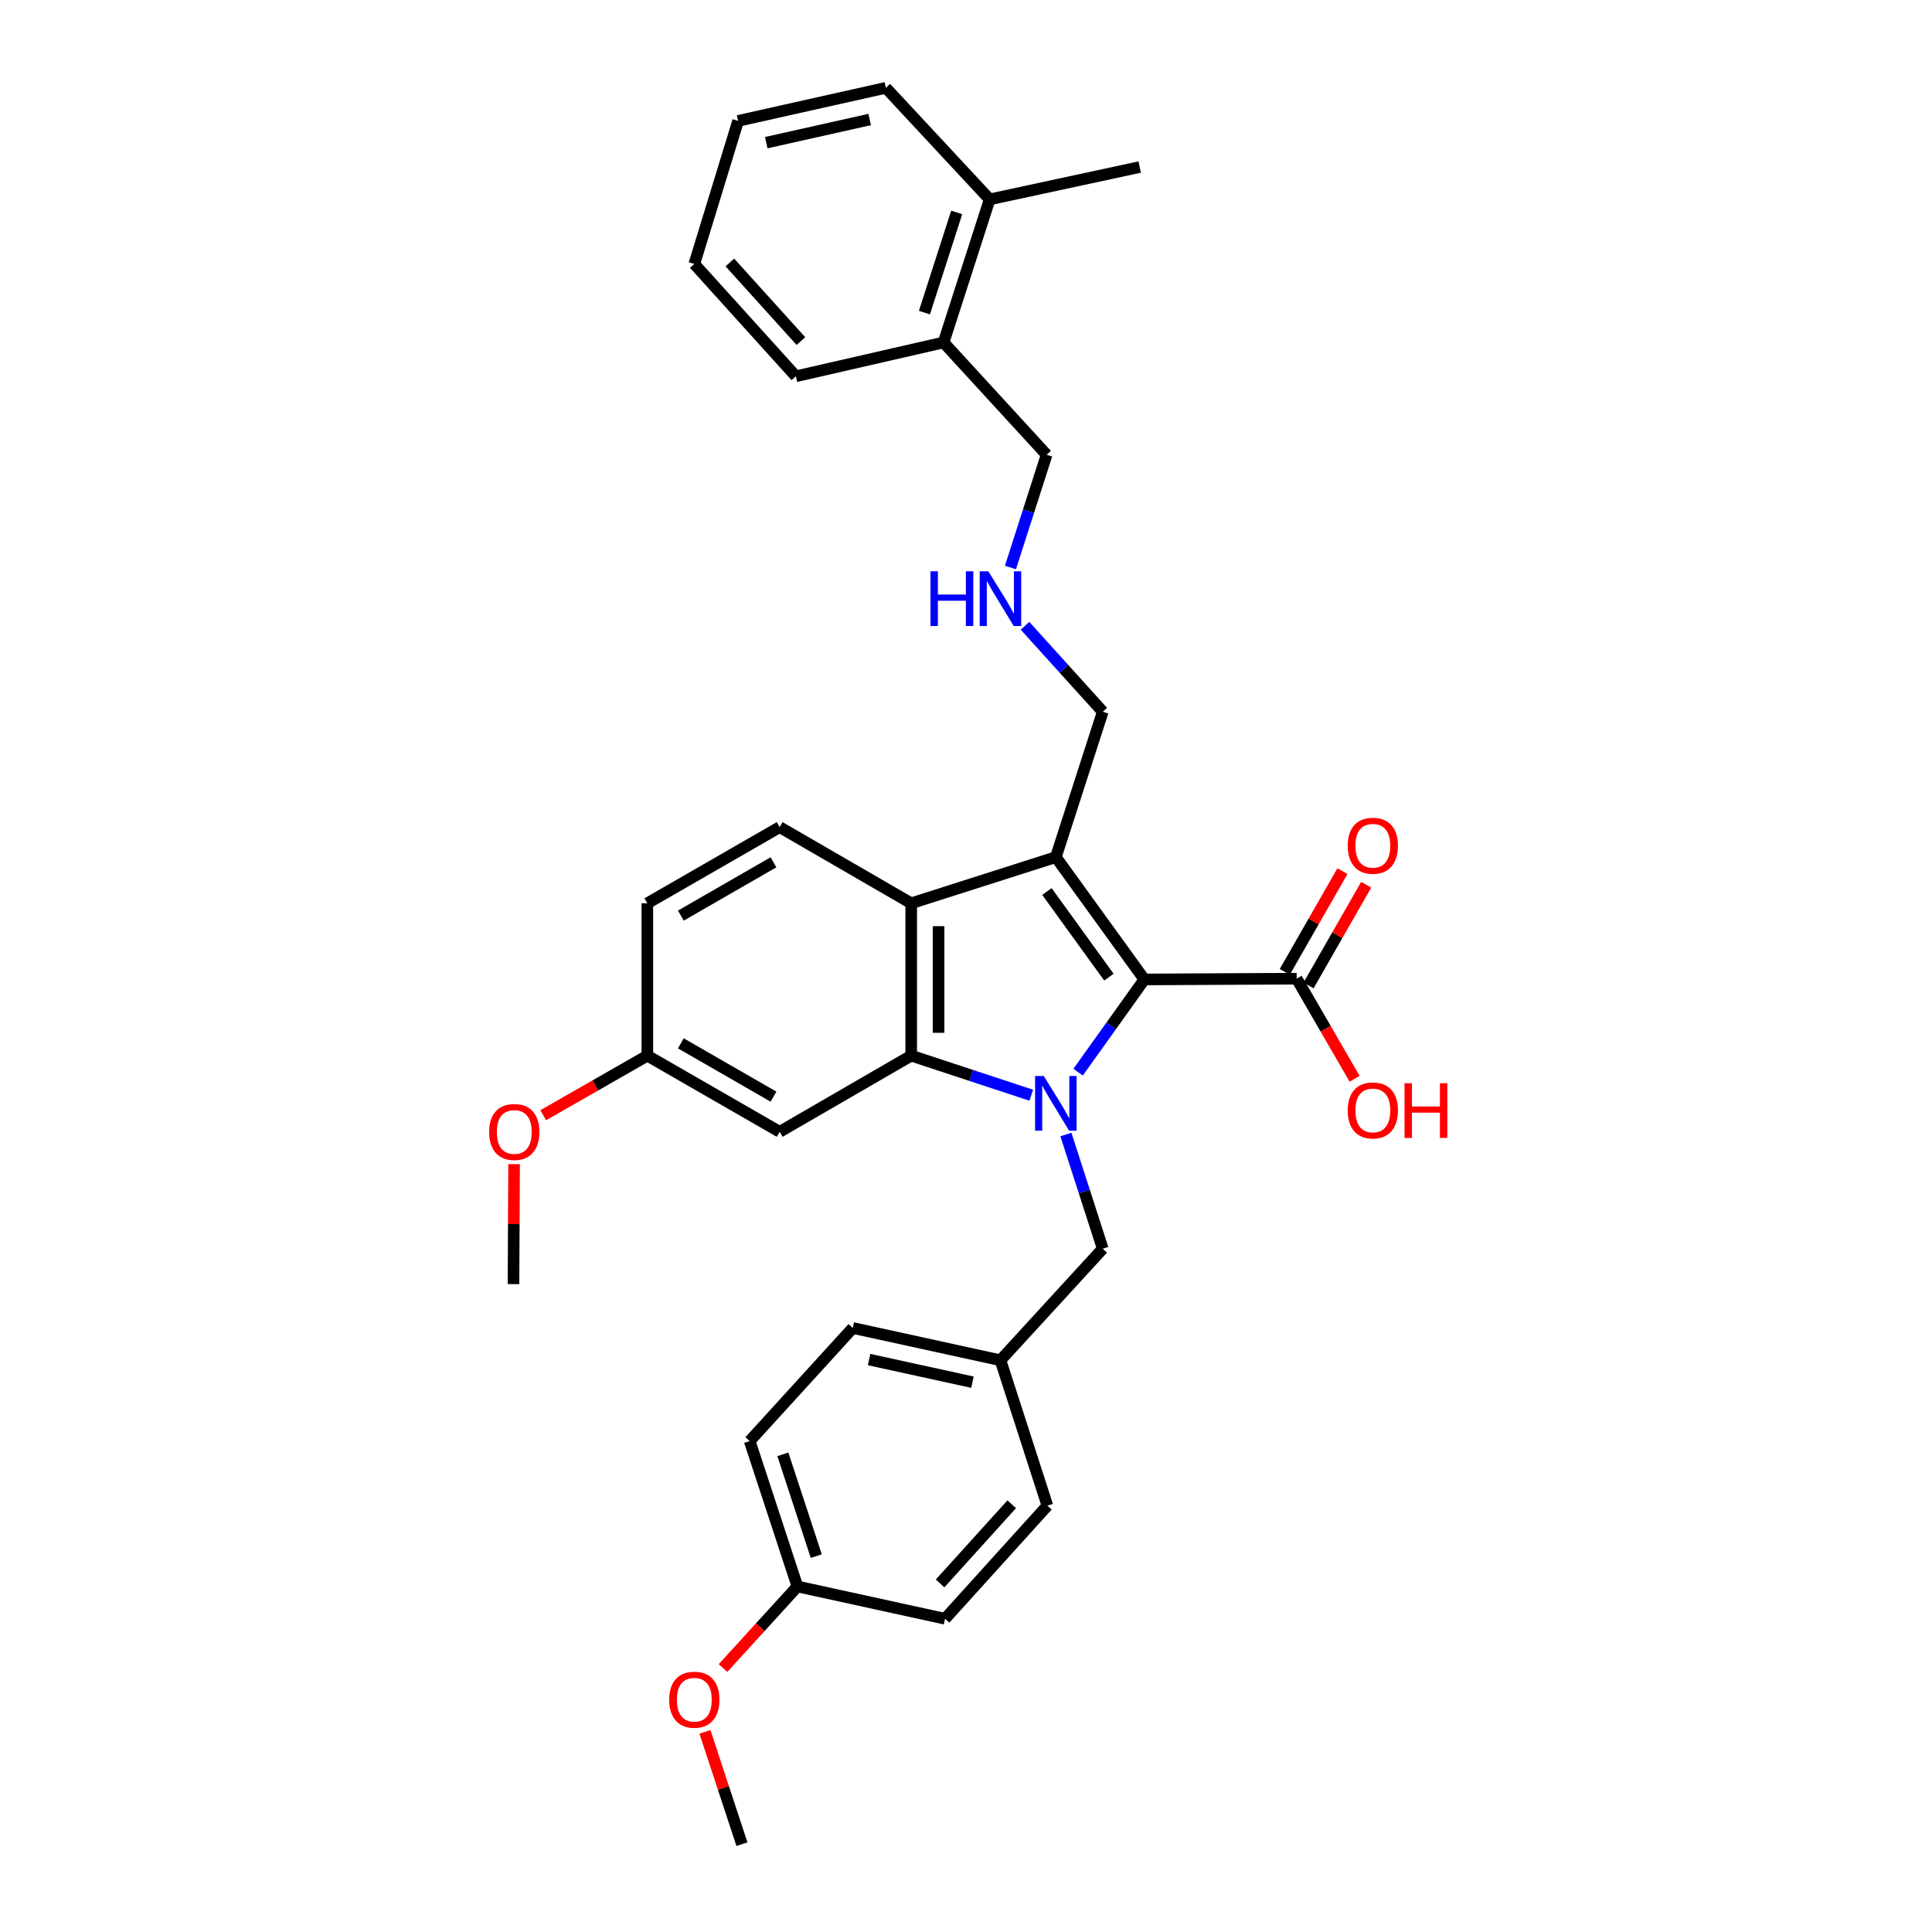 <?xml version='1.0' encoding='iso-8859-1'?>
<svg version='1.1' baseProfile='full'
              xmlns='http://www.w3.org/2000/svg'
                      xmlns:rdkit='http://www.rdkit.org/xml'
                      xmlns:xlink='http://www.w3.org/1999/xlink'
                  xml:space='preserve'
width='1000px' height='1000px' viewBox='0 0 1000 1000'>
<!-- END OF HEADER -->
<rect style='opacity:1.0;fill:#FFFFFF;stroke:none' width='1000' height='1000' x='0' y='0'> </rect>
<path class='bond-0' d='M 558.03,554.952 L 575.177,530.957' style='fill:none;fill-rule:evenodd;stroke:#0000FF;stroke-width:6px;stroke-linecap:butt;stroke-linejoin:miter;stroke-opacity:1' />
<path class='bond-0' d='M 575.177,530.957 L 592.325,506.961' style='fill:none;fill-rule:evenodd;stroke:#000000;stroke-width:6px;stroke-linecap:butt;stroke-linejoin:miter;stroke-opacity:1' />
<path class='bond-2' d='M 533.793,566.893 L 502.717,556.648' style='fill:none;fill-rule:evenodd;stroke:#0000FF;stroke-width:6px;stroke-linecap:butt;stroke-linejoin:miter;stroke-opacity:1' />
<path class='bond-2' d='M 502.717,556.648 L 471.641,546.404' style='fill:none;fill-rule:evenodd;stroke:#000000;stroke-width:6px;stroke-linecap:butt;stroke-linejoin:miter;stroke-opacity:1' />
<path class='bond-6' d='M 551.711,587.22 L 561.25,616.775' style='fill:none;fill-rule:evenodd;stroke:#0000FF;stroke-width:6px;stroke-linecap:butt;stroke-linejoin:miter;stroke-opacity:1' />
<path class='bond-6' d='M 561.25,616.775 L 570.788,646.331' style='fill:none;fill-rule:evenodd;stroke:#000000;stroke-width:6px;stroke-linecap:butt;stroke-linejoin:miter;stroke-opacity:1' />
<path class='bond-1' d='M 592.325,506.961 L 546.503,443.65' style='fill:none;fill-rule:evenodd;stroke:#000000;stroke-width:6px;stroke-linecap:butt;stroke-linejoin:miter;stroke-opacity:1' />
<path class='bond-1' d='M 573.969,505.775 L 541.894,461.457' style='fill:none;fill-rule:evenodd;stroke:#000000;stroke-width:6px;stroke-linecap:butt;stroke-linejoin:miter;stroke-opacity:1' />
<path class='bond-4' d='M 592.325,506.961 L 671.148,506.559' style='fill:none;fill-rule:evenodd;stroke:#000000;stroke-width:6px;stroke-linecap:butt;stroke-linejoin:miter;stroke-opacity:1' />
<path class='bond-9' d='M 546.503,443.65 L 570.788,368.394' style='fill:none;fill-rule:evenodd;stroke:#000000;stroke-width:6px;stroke-linecap:butt;stroke-linejoin:miter;stroke-opacity:1' />
<path class='bond-32' d='M 546.503,443.65 L 471.641,467.541' style='fill:none;fill-rule:evenodd;stroke:#000000;stroke-width:6px;stroke-linecap:butt;stroke-linejoin:miter;stroke-opacity:1' />
<path class='bond-3' d='M 471.641,546.404 L 471.641,467.541' style='fill:none;fill-rule:evenodd;stroke:#000000;stroke-width:6px;stroke-linecap:butt;stroke-linejoin:miter;stroke-opacity:1' />
<path class='bond-3' d='M 485.815,534.575 L 485.815,479.371' style='fill:none;fill-rule:evenodd;stroke:#000000;stroke-width:6px;stroke-linecap:butt;stroke-linejoin:miter;stroke-opacity:1' />
<path class='bond-5' d='M 471.641,546.404 L 403.558,585.824' style='fill:none;fill-rule:evenodd;stroke:#000000;stroke-width:6px;stroke-linecap:butt;stroke-linejoin:miter;stroke-opacity:1' />
<path class='bond-7' d='M 471.641,467.541 L 403.558,428.122' style='fill:none;fill-rule:evenodd;stroke:#000000;stroke-width:6px;stroke-linecap:butt;stroke-linejoin:miter;stroke-opacity:1' />
<path class='bond-8' d='M 677.299,510.08 L 692.221,484.009' style='fill:none;fill-rule:evenodd;stroke:#000000;stroke-width:6px;stroke-linecap:butt;stroke-linejoin:miter;stroke-opacity:1' />
<path class='bond-8' d='M 692.221,484.009 L 707.143,457.938' style='fill:none;fill-rule:evenodd;stroke:#FF0000;stroke-width:6px;stroke-linecap:butt;stroke-linejoin:miter;stroke-opacity:1' />
<path class='bond-8' d='M 664.997,503.039 L 679.919,476.968' style='fill:none;fill-rule:evenodd;stroke:#000000;stroke-width:6px;stroke-linecap:butt;stroke-linejoin:miter;stroke-opacity:1' />
<path class='bond-8' d='M 679.919,476.968 L 694.841,450.897' style='fill:none;fill-rule:evenodd;stroke:#FF0000;stroke-width:6px;stroke-linecap:butt;stroke-linejoin:miter;stroke-opacity:1' />
<path class='bond-15' d='M 671.148,506.559 L 686.148,532.473' style='fill:none;fill-rule:evenodd;stroke:#000000;stroke-width:6px;stroke-linecap:butt;stroke-linejoin:miter;stroke-opacity:1' />
<path class='bond-15' d='M 686.148,532.473 L 701.148,558.386' style='fill:none;fill-rule:evenodd;stroke:#FF0000;stroke-width:6px;stroke-linecap:butt;stroke-linejoin:miter;stroke-opacity:1' />
<path class='bond-13' d='M 403.558,585.824 L 335.066,546.404' style='fill:none;fill-rule:evenodd;stroke:#000000;stroke-width:6px;stroke-linecap:butt;stroke-linejoin:miter;stroke-opacity:1' />
<path class='bond-13' d='M 400.355,567.626 L 352.41,540.032' style='fill:none;fill-rule:evenodd;stroke:#000000;stroke-width:6px;stroke-linecap:butt;stroke-linejoin:miter;stroke-opacity:1' />
<path class='bond-14' d='M 570.788,646.331 L 517.832,704.075' style='fill:none;fill-rule:evenodd;stroke:#000000;stroke-width:6px;stroke-linecap:butt;stroke-linejoin:miter;stroke-opacity:1' />
<path class='bond-34' d='M 403.558,428.122 L 335.066,467.541' style='fill:none;fill-rule:evenodd;stroke:#000000;stroke-width:6px;stroke-linecap:butt;stroke-linejoin:miter;stroke-opacity:1' />
<path class='bond-34' d='M 400.355,446.32 L 352.41,473.913' style='fill:none;fill-rule:evenodd;stroke:#000000;stroke-width:6px;stroke-linecap:butt;stroke-linejoin:miter;stroke-opacity:1' />
<path class='bond-10' d='M 570.788,368.394 L 550.667,346.152' style='fill:none;fill-rule:evenodd;stroke:#000000;stroke-width:6px;stroke-linecap:butt;stroke-linejoin:miter;stroke-opacity:1' />
<path class='bond-10' d='M 550.667,346.152 L 530.546,323.909' style='fill:none;fill-rule:evenodd;stroke:#0000FF;stroke-width:6px;stroke-linecap:butt;stroke-linejoin:miter;stroke-opacity:1' />
<path class='bond-22' d='M 523.004,293.74 L 532.368,264.563' style='fill:none;fill-rule:evenodd;stroke:#0000FF;stroke-width:6px;stroke-linecap:butt;stroke-linejoin:miter;stroke-opacity:1' />
<path class='bond-22' d='M 532.368,264.563 L 541.731,235.387' style='fill:none;fill-rule:evenodd;stroke:#000000;stroke-width:6px;stroke-linecap:butt;stroke-linejoin:miter;stroke-opacity:1' />
<path class='bond-11' d='M 488.39,177.257 L 541.731,235.387' style='fill:none;fill-rule:evenodd;stroke:#000000;stroke-width:6px;stroke-linecap:butt;stroke-linejoin:miter;stroke-opacity:1' />
<path class='bond-12' d='M 488.39,177.257 L 512.257,103.198' style='fill:none;fill-rule:evenodd;stroke:#000000;stroke-width:6px;stroke-linecap:butt;stroke-linejoin:miter;stroke-opacity:1' />
<path class='bond-12' d='M 478.479,161.801 L 495.186,109.959' style='fill:none;fill-rule:evenodd;stroke:#000000;stroke-width:6px;stroke-linecap:butt;stroke-linejoin:miter;stroke-opacity:1' />
<path class='bond-27' d='M 488.39,177.257 L 411.929,194.77' style='fill:none;fill-rule:evenodd;stroke:#000000;stroke-width:6px;stroke-linecap:butt;stroke-linejoin:miter;stroke-opacity:1' />
<path class='bond-25' d='M 512.257,103.198 L 589.907,86.465' style='fill:none;fill-rule:evenodd;stroke:#000000;stroke-width:6px;stroke-linecap:butt;stroke-linejoin:miter;stroke-opacity:1' />
<path class='bond-26' d='M 512.257,103.198 L 458.522,45.455' style='fill:none;fill-rule:evenodd;stroke:#000000;stroke-width:6px;stroke-linecap:butt;stroke-linejoin:miter;stroke-opacity:1' />
<path class='bond-16' d='M 335.066,546.404 L 335.066,467.541' style='fill:none;fill-rule:evenodd;stroke:#000000;stroke-width:6px;stroke-linecap:butt;stroke-linejoin:miter;stroke-opacity:1' />
<path class='bond-23' d='M 335.066,546.404 L 308.119,561.826' style='fill:none;fill-rule:evenodd;stroke:#000000;stroke-width:6px;stroke-linecap:butt;stroke-linejoin:miter;stroke-opacity:1' />
<path class='bond-23' d='M 308.119,561.826 L 281.172,577.248' style='fill:none;fill-rule:evenodd;stroke:#FF0000;stroke-width:6px;stroke-linecap:butt;stroke-linejoin:miter;stroke-opacity:1' />
<path class='bond-18' d='M 517.832,704.075 L 542.125,779.331' style='fill:none;fill-rule:evenodd;stroke:#000000;stroke-width:6px;stroke-linecap:butt;stroke-linejoin:miter;stroke-opacity:1' />
<path class='bond-19' d='M 517.832,704.075 L 441.403,687.357' style='fill:none;fill-rule:evenodd;stroke:#000000;stroke-width:6px;stroke-linecap:butt;stroke-linejoin:miter;stroke-opacity:1' />
<path class='bond-19' d='M 503.339,715.414 L 449.839,703.711' style='fill:none;fill-rule:evenodd;stroke:#000000;stroke-width:6px;stroke-linecap:butt;stroke-linejoin:miter;stroke-opacity:1' />
<path class='bond-17' d='M 412.74,821.152 L 388.038,745.896' style='fill:none;fill-rule:evenodd;stroke:#000000;stroke-width:6px;stroke-linecap:butt;stroke-linejoin:miter;stroke-opacity:1' />
<path class='bond-17' d='M 422.502,805.443 L 405.21,752.764' style='fill:none;fill-rule:evenodd;stroke:#000000;stroke-width:6px;stroke-linecap:butt;stroke-linejoin:miter;stroke-opacity:1' />
<path class='bond-24' d='M 412.74,821.152 L 393.488,842.267' style='fill:none;fill-rule:evenodd;stroke:#000000;stroke-width:6px;stroke-linecap:butt;stroke-linejoin:miter;stroke-opacity:1' />
<path class='bond-24' d='M 393.488,842.267 L 374.236,863.383' style='fill:none;fill-rule:evenodd;stroke:#FF0000;stroke-width:6px;stroke-linecap:butt;stroke-linejoin:miter;stroke-opacity:1' />
<path class='bond-33' d='M 412.74,821.152 L 489.154,837.87' style='fill:none;fill-rule:evenodd;stroke:#000000;stroke-width:6px;stroke-linecap:butt;stroke-linejoin:miter;stroke-opacity:1' />
<path class='bond-21' d='M 542.125,779.331 L 489.154,837.87' style='fill:none;fill-rule:evenodd;stroke:#000000;stroke-width:6px;stroke-linecap:butt;stroke-linejoin:miter;stroke-opacity:1' />
<path class='bond-21' d='M 523.669,778.601 L 486.589,819.578' style='fill:none;fill-rule:evenodd;stroke:#000000;stroke-width:6px;stroke-linecap:butt;stroke-linejoin:miter;stroke-opacity:1' />
<path class='bond-20' d='M 441.403,687.357 L 388.038,745.896' style='fill:none;fill-rule:evenodd;stroke:#000000;stroke-width:6px;stroke-linecap:butt;stroke-linejoin:miter;stroke-opacity:1' />
<path class='bond-29' d='M 266.101,602.555 L 265.94,633.605' style='fill:none;fill-rule:evenodd;stroke:#FF0000;stroke-width:6px;stroke-linecap:butt;stroke-linejoin:miter;stroke-opacity:1' />
<path class='bond-29' d='M 265.94,633.605 L 265.779,664.655' style='fill:none;fill-rule:evenodd;stroke:#000000;stroke-width:6px;stroke-linecap:butt;stroke-linejoin:miter;stroke-opacity:1' />
<path class='bond-28' d='M 364.884,896.413 L 374.457,925.479' style='fill:none;fill-rule:evenodd;stroke:#FF0000;stroke-width:6px;stroke-linecap:butt;stroke-linejoin:miter;stroke-opacity:1' />
<path class='bond-28' d='M 374.457,925.479 L 384.029,954.545' style='fill:none;fill-rule:evenodd;stroke:#000000;stroke-width:6px;stroke-linecap:butt;stroke-linejoin:miter;stroke-opacity:1' />
<path class='bond-35' d='M 458.522,45.455 L 382.053,62.574' style='fill:none;fill-rule:evenodd;stroke:#000000;stroke-width:6px;stroke-linecap:butt;stroke-linejoin:miter;stroke-opacity:1' />
<path class='bond-35' d='M 450.148,61.854 L 396.62,73.837' style='fill:none;fill-rule:evenodd;stroke:#000000;stroke-width:6px;stroke-linecap:butt;stroke-linejoin:miter;stroke-opacity:1' />
<path class='bond-30' d='M 411.929,194.77 L 359.375,136.633' style='fill:none;fill-rule:evenodd;stroke:#000000;stroke-width:6px;stroke-linecap:butt;stroke-linejoin:miter;stroke-opacity:1' />
<path class='bond-30' d='M 414.56,176.545 L 377.772,135.849' style='fill:none;fill-rule:evenodd;stroke:#000000;stroke-width:6px;stroke-linecap:butt;stroke-linejoin:miter;stroke-opacity:1' />
<path class='bond-31' d='M 359.375,136.633 L 382.053,62.574' style='fill:none;fill-rule:evenodd;stroke:#000000;stroke-width:6px;stroke-linecap:butt;stroke-linejoin:miter;stroke-opacity:1' />
<path  class='atom-0' d='M 540.243 556.923
L 549.523 571.923
Q 550.443 573.403, 551.923 576.083
Q 553.403 578.763, 553.483 578.923
L 553.483 556.923
L 557.243 556.923
L 557.243 585.243
L 553.363 585.243
L 543.403 568.843
Q 542.243 566.923, 541.003 564.723
Q 539.803 562.523, 539.443 561.843
L 539.443 585.243
L 535.763 585.243
L 535.763 556.923
L 540.243 556.923
' fill='#0000FF'/>
<path  class='atom-9' d='M 697.576 437.754
Q 697.576 430.954, 700.936 427.154
Q 704.296 423.354, 710.576 423.354
Q 716.856 423.354, 720.216 427.154
Q 723.576 430.954, 723.576 437.754
Q 723.576 444.634, 720.176 448.554
Q 716.776 452.434, 710.576 452.434
Q 704.336 452.434, 700.936 448.554
Q 697.576 444.674, 697.576 437.754
M 710.576 449.234
Q 714.896 449.234, 717.216 446.354
Q 719.576 443.434, 719.576 437.754
Q 719.576 432.194, 717.216 429.394
Q 714.896 426.554, 710.576 426.554
Q 706.256 426.554, 703.896 429.354
Q 701.576 432.154, 701.576 437.754
Q 701.576 443.474, 703.896 446.354
Q 706.256 449.234, 710.576 449.234
' fill='#FF0000'/>
<path  class='atom-11' d='M 481.612 295.695
L 485.452 295.695
L 485.452 307.735
L 499.932 307.735
L 499.932 295.695
L 503.772 295.695
L 503.772 324.015
L 499.932 324.015
L 499.932 310.935
L 485.452 310.935
L 485.452 324.015
L 481.612 324.015
L 481.612 295.695
' fill='#0000FF'/>
<path  class='atom-11' d='M 511.572 295.695
L 520.852 310.695
Q 521.772 312.175, 523.252 314.855
Q 524.732 317.535, 524.812 317.695
L 524.812 295.695
L 528.572 295.695
L 528.572 324.015
L 524.692 324.015
L 514.732 307.615
Q 513.572 305.695, 512.332 303.495
Q 511.132 301.295, 510.772 300.615
L 510.772 324.015
L 507.092 324.015
L 507.092 295.695
L 511.572 295.695
' fill='#0000FF'/>
<path  class='atom-16' d='M 697.576 574.754
Q 697.576 567.954, 700.936 564.154
Q 704.296 560.354, 710.576 560.354
Q 716.856 560.354, 720.216 564.154
Q 723.576 567.954, 723.576 574.754
Q 723.576 581.634, 720.176 585.554
Q 716.776 589.434, 710.576 589.434
Q 704.336 589.434, 700.936 585.554
Q 697.576 581.674, 697.576 574.754
M 710.576 586.234
Q 714.896 586.234, 717.216 583.354
Q 719.576 580.434, 719.576 574.754
Q 719.576 569.194, 717.216 566.394
Q 714.896 563.554, 710.576 563.554
Q 706.256 563.554, 703.896 566.354
Q 701.576 569.154, 701.576 574.754
Q 701.576 580.474, 703.896 583.354
Q 706.256 586.234, 710.576 586.234
' fill='#FF0000'/>
<path  class='atom-16' d='M 726.976 560.674
L 730.816 560.674
L 730.816 572.714
L 745.296 572.714
L 745.296 560.674
L 749.136 560.674
L 749.136 588.994
L 745.296 588.994
L 745.296 575.914
L 730.816 575.914
L 730.816 588.994
L 726.976 588.994
L 726.976 560.674
' fill='#FF0000'/>
<path  class='atom-24' d='M 253.188 585.904
Q 253.188 579.104, 256.548 575.304
Q 259.908 571.504, 266.188 571.504
Q 272.468 571.504, 275.828 575.304
Q 279.188 579.104, 279.188 585.904
Q 279.188 592.784, 275.788 596.704
Q 272.388 600.584, 266.188 600.584
Q 259.948 600.584, 256.548 596.704
Q 253.188 592.824, 253.188 585.904
M 266.188 597.384
Q 270.508 597.384, 272.828 594.504
Q 275.188 591.584, 275.188 585.904
Q 275.188 580.344, 272.828 577.544
Q 270.508 574.704, 266.188 574.704
Q 261.868 574.704, 259.508 577.504
Q 257.188 580.304, 257.188 585.904
Q 257.188 591.624, 259.508 594.504
Q 261.868 597.384, 266.188 597.384
' fill='#FF0000'/>
<path  class='atom-25' d='M 346.375 879.763
Q 346.375 872.963, 349.735 869.163
Q 353.095 865.363, 359.375 865.363
Q 365.655 865.363, 369.015 869.163
Q 372.375 872.963, 372.375 879.763
Q 372.375 886.643, 368.975 890.563
Q 365.575 894.443, 359.375 894.443
Q 353.135 894.443, 349.735 890.563
Q 346.375 886.683, 346.375 879.763
M 359.375 891.243
Q 363.695 891.243, 366.015 888.363
Q 368.375 885.443, 368.375 879.763
Q 368.375 874.203, 366.015 871.403
Q 363.695 868.563, 359.375 868.563
Q 355.055 868.563, 352.695 871.363
Q 350.375 874.163, 350.375 879.763
Q 350.375 885.483, 352.695 888.363
Q 355.055 891.243, 359.375 891.243
' fill='#FF0000'/>
</svg>
